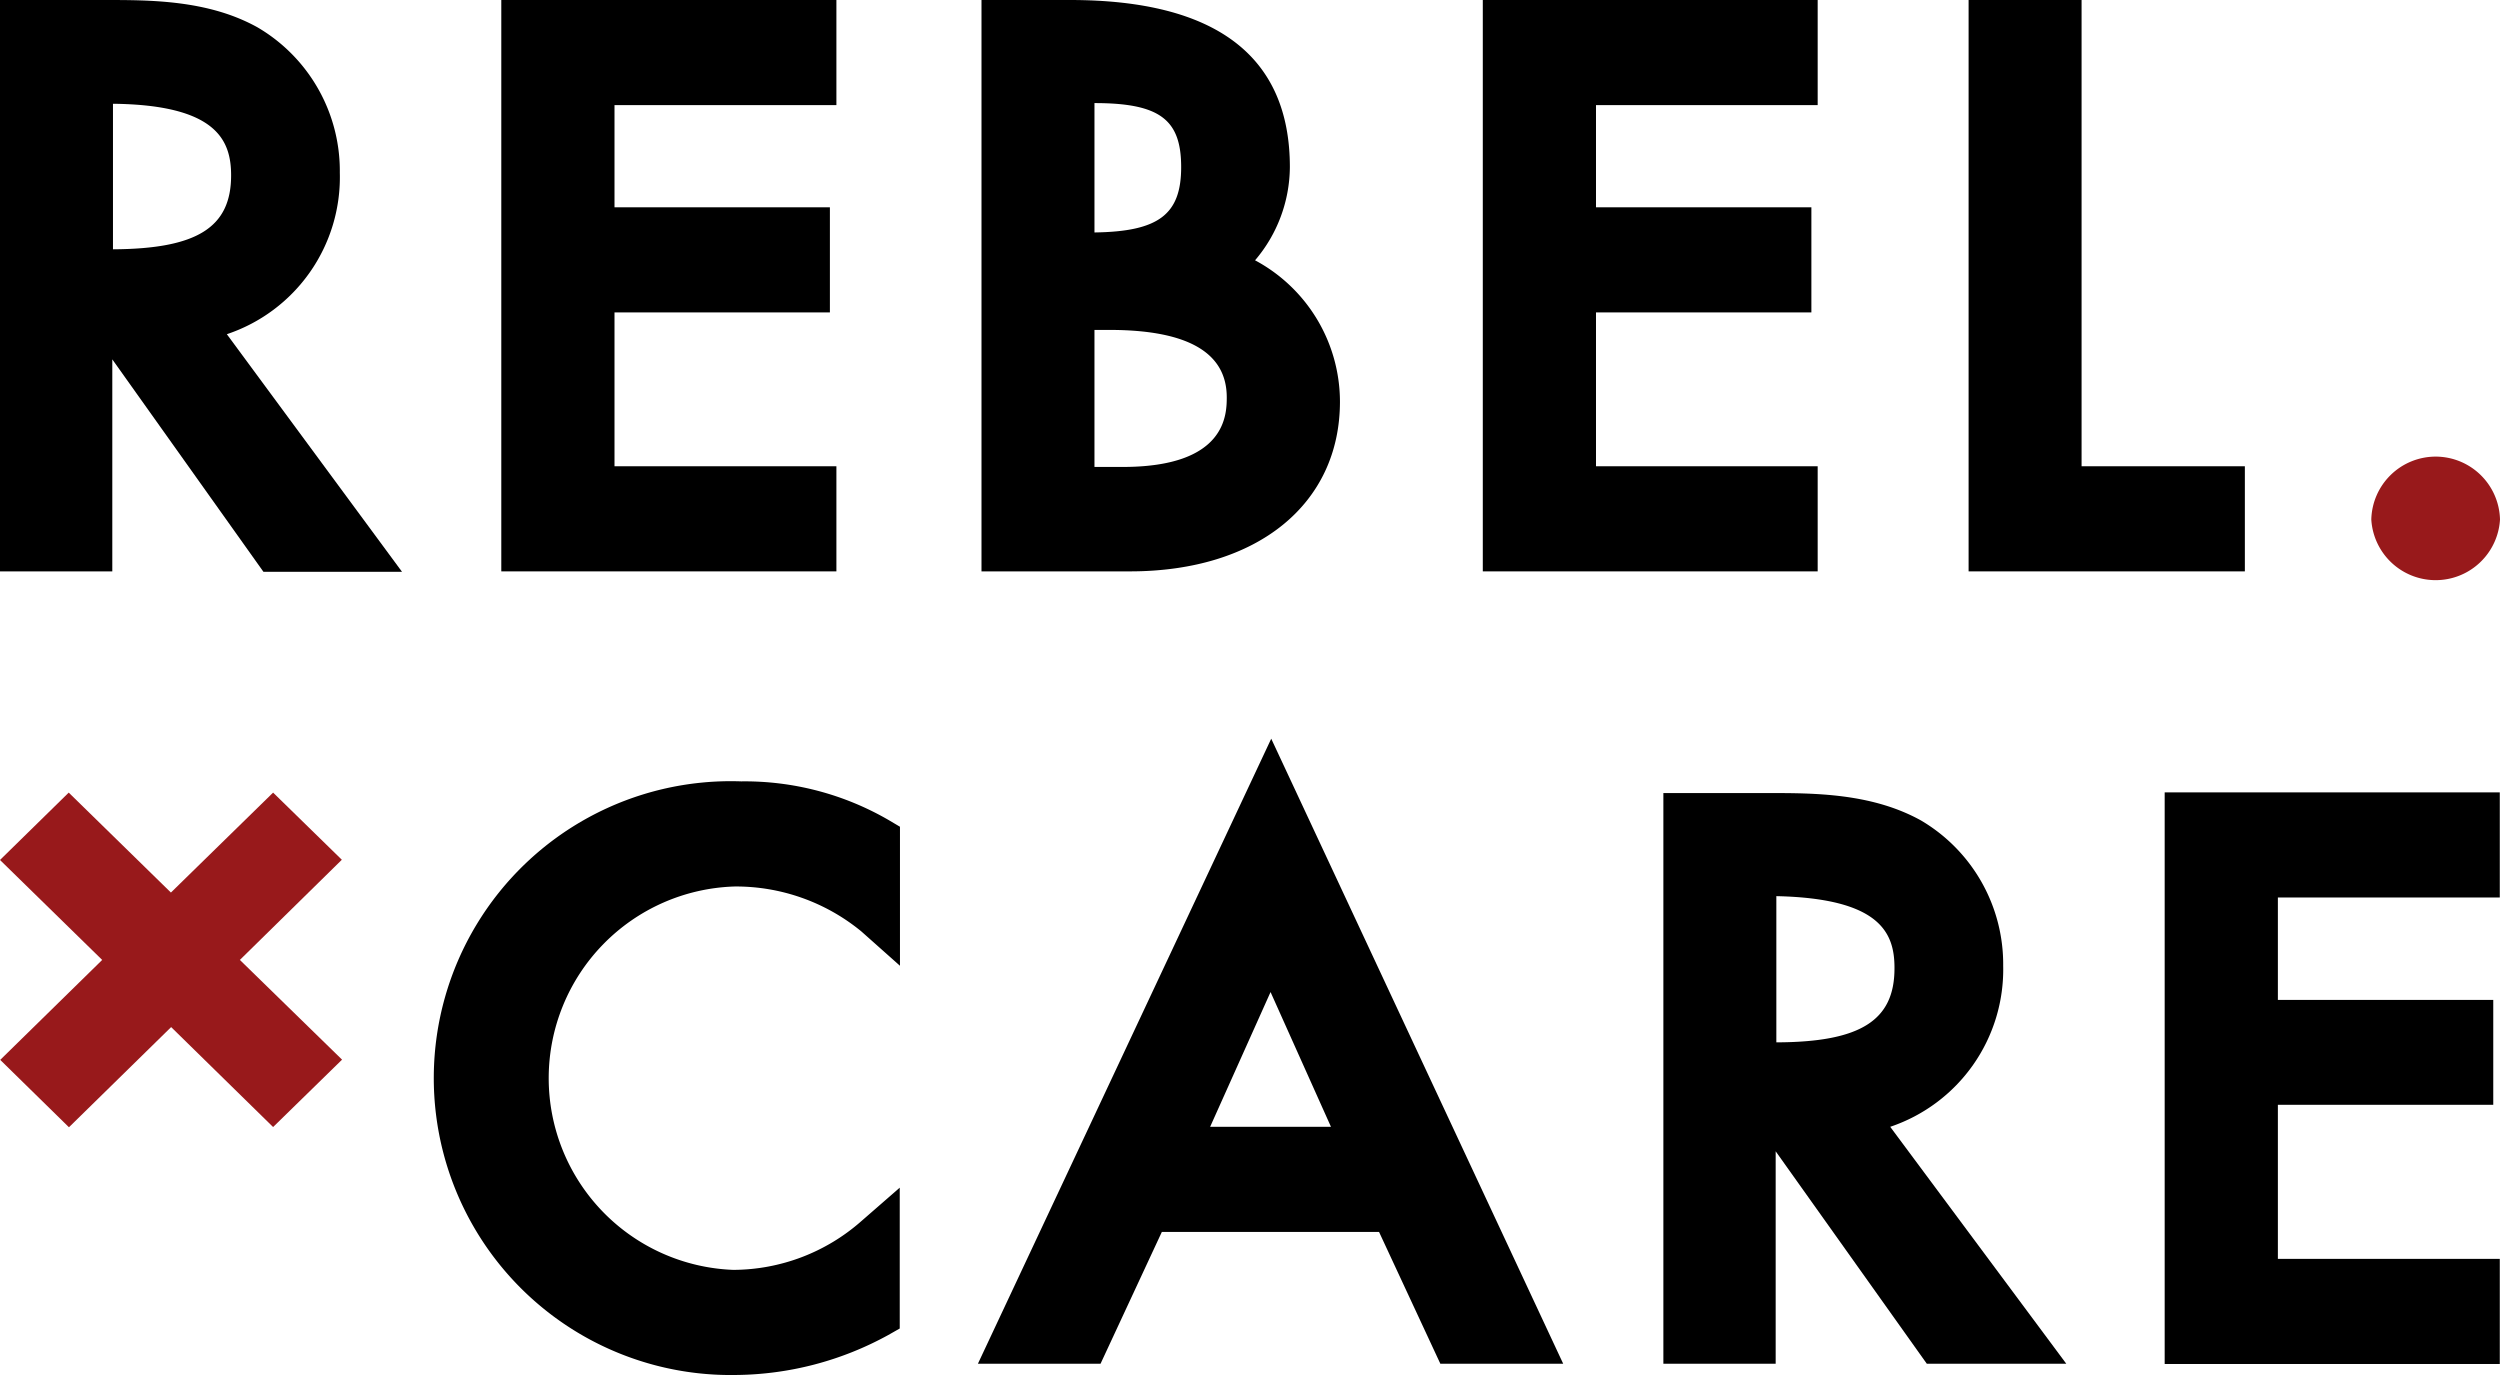 <?xml version="1.0" encoding="UTF-8"?> <svg xmlns="http://www.w3.org/2000/svg" viewBox="0 0 111.31 61.22"><defs><style>.cls-1{fill:#98191b;}</style></defs><title>Asset 2</title><g id="Layer_2" data-name="Layer 2"><g id="Menu"><polygon class="cls-1" points="7.61 39.74 3.06 35.29 0 38.29 4.55 42.74 0.01 47.19 3.07 50.19 7.62 45.73 12.16 50.18 15.23 47.18 10.68 42.74 15.22 38.28 12.16 35.29 7.61 39.74"></polygon><path d="M15.13,7.69a7.41,7.41,0,0,0-3.66-6.47C9.28,0,6.71,0,4.64,0H0V25.44H5V16l6.73,9.46h6.17L10.1,14.88A7.37,7.37,0,0,0,15.13,7.69Zm-4.84.12c0,2.32-1.52,3.27-5.26,3.29V4.62C9.66,4.67,10.29,6.26,10.29,7.81Z"></path><polygon points="22.32 25.44 37.24 25.44 37.24 20.76 27.36 20.76 27.36 13.91 36.95 13.91 36.95 9.23 27.36 9.23 27.36 4.68 37.24 4.68 37.24 0 22.32 0 22.32 25.44"></polygon><path d="M55.88,11.59a6.46,6.46,0,0,0,1.55-4.15C57.43,2.5,54.14,0,47.64,0H43.7V25.44h6.61c5.68,0,9.35-3,9.35-7.56A7.15,7.15,0,0,0,55.88,11.59Zm-7.15-7c2.92,0,3.86.74,3.86,2.85s-1,2.87-3.86,2.91Zm5.89,13.07c0,.78,0,3.13-4.63,3.13H48.73v-6.1h.82C52.92,14.72,54.62,15.72,54.62,17.69Z"></path><polygon points="66.02 25.44 80.93 25.44 80.93 20.76 71.06 20.76 71.06 13.91 80.65 13.91 80.65 9.23 71.06 9.23 71.06 4.68 80.93 4.68 80.93 0 66.02 0 66.02 25.44"></polygon><polygon points="92.68 20.76 92.68 0 87.65 0 87.65 25.44 99.95 25.44 99.95 20.76 92.68 20.76"></polygon><path class="cls-1" d="M108.44,20.33a2.87,2.87,0,0,0-2.86,2.8,2.87,2.87,0,0,0,5.73,0A2.87,2.87,0,0,0,108.44,20.33Z"></path><path d="M33,34.79a13.22,13.22,0,1,0-.25,26.43,14.32,14.32,0,0,0,6.8-1.78l.51-.29V52.88l-1.71,1.49a8.66,8.66,0,0,1-5.7,2.17,8.54,8.54,0,0,1,.06-17.07,8.8,8.8,0,0,1,5.64,2L40.07,43V36.81l-.49-.29A12.78,12.78,0,0,0,33,34.79Z"></path><path d="M43.54,60.72H49l2.73-5.87h9.67l2.73,5.87H69.6l-13-27.83ZM59.26,50.17H53.88l2.69-6Z"></path><path d="M89.19,43a7.43,7.43,0,0,0-3.66-6.47c-2.2-1.22-4.76-1.22-6.83-1.22H74.06V60.72h5V51.26l6.73,9.46H92L84.16,50.17A7.39,7.39,0,0,0,89.19,43Zm-4.84.12c0,2.32-1.52,3.28-5.26,3.29V39.9C83.72,40,84.35,41.54,84.35,43.09Z"></path><polygon points="111.3 39.96 111.3 35.28 96.38 35.28 96.38 60.73 111.3 60.73 111.3 56.05 101.42 56.05 101.42 49.19 111.01 49.19 111.01 44.52 101.42 44.52 101.42 39.96 111.3 39.96"></polygon></g></g></svg> 